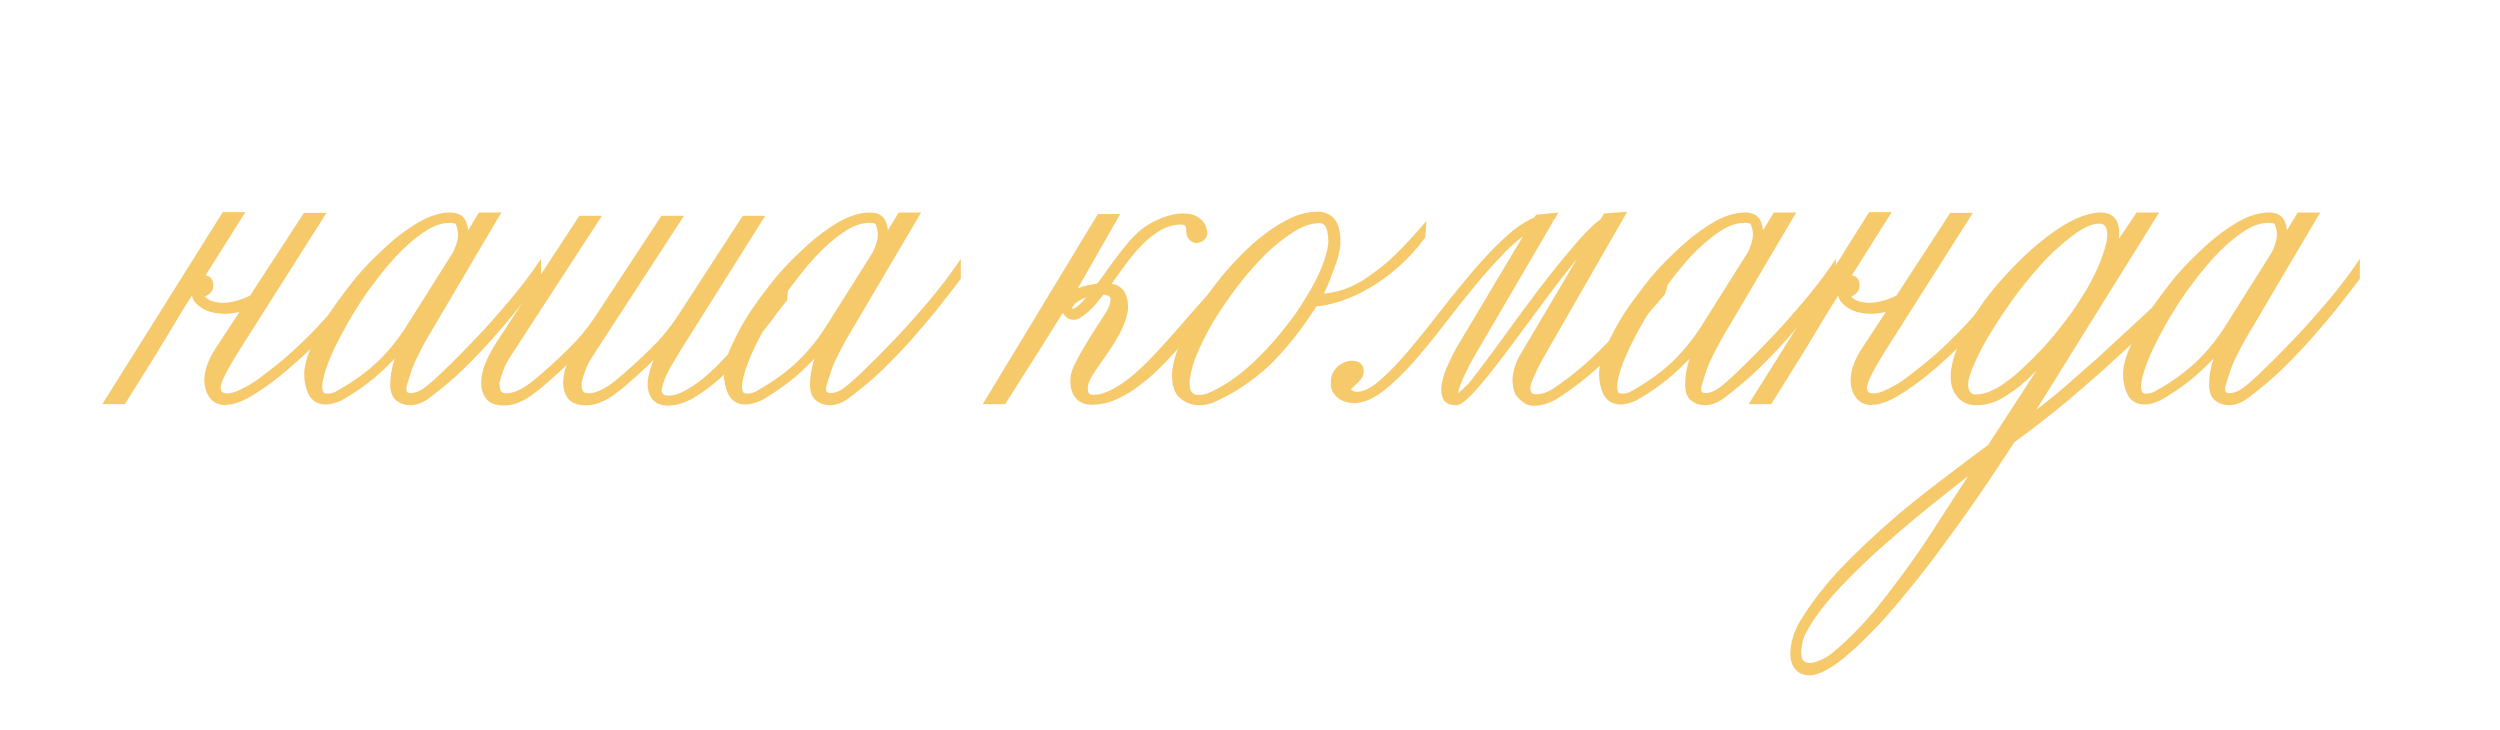 <?xml version="1.0" encoding="UTF-8"?> <svg xmlns="http://www.w3.org/2000/svg" id="_Слой_1" data-name="Слой 1" viewBox="0 0 275.4 80.37"><defs><style> .cls-1 { fill: #f6ca6b; stroke-width: 0px; } </style></defs><g><path class="cls-1" d="M21.52,31.45c-.56.69-1.45,2.08-2.68,4.16-1.23,2.08-2.99,4.93-5.28,8.56h-1.6l12.8-20.4h1.6l-4.84,7.68ZM21.68,32.93c-.13-.24-.2-.49-.2-.74s.04-.49.12-.72.2-.41.36-.54c.16-.13.35-.2.56-.2.13,0,.25.03.34.08.09.05.17.17.22.36.11.45,0,.79-.34,1-.33.21-.59.32-.78.32.32.56.78.93,1.38,1.1.6.17,1.25.21,1.94.12.69-.09,1.39-.3,2.08-.62.16-.08.31-.15.44-.2l5.88-9.04h1.6l-9.44,14.88c-.21.35-.43.71-.66,1.1-.23.39-.43.76-.62,1.12-.19.36-.34.69-.46,1-.12.31-.18.54-.18.7,0,.43.1.71.3.86.2.15.45.22.74.22.43,0,.87-.1,1.34-.3.47-.2.95-.45,1.44-.74.49-.29.97-.63,1.44-1,.47-.37.91-.72,1.34-1.04.91-.72,1.78-1.48,2.62-2.28.84-.8,1.64-1.61,2.4-2.42.76-.81,1.48-1.61,2.16-2.38.68-.77,1.31-1.48,1.9-2.12l-.4,1.2c-1.25,1.39-2.6,2.83-4.04,4.32-1.44,1.49-3,2.92-4.68,4.28-.4.32-.85.65-1.34,1-.49.35-.99.67-1.48.98-.49.31-.98.55-1.46.74s-.92.28-1.32.28c-.67,0-1.17-.23-1.5-.7s-.5-1.05-.5-1.74c.03-.99.43-2.07,1.2-3.24l3.2-4.88c-.4.13-.8.25-1.2.36-.88.19-1.72.19-2.52.02-.8-.17-1.43-.55-1.88-1.14Z"></path><path class="cls-1" d="M24.88,44.63c-.79,0-1.4-.29-1.81-.86-.38-.53-.57-1.19-.57-1.96.03-1.06.45-2.22,1.26-3.45l2.63-4.01c-.07.02-.15.04-.22.06-.95.2-1.85.21-2.7.02-.88-.19-1.59-.62-2.1-1.28l-.03-.05c-.09-.17-.16-.34-.2-.52-.52.76-1.18,1.84-1.99,3.2-1.22,2.07-3,4.95-5.29,8.57l-.11.17h-2.48l13.27-21.15h2.49l-4.39,6.97c.15.01.28.06.4.12.19.11.31.3.4.58.15.62-.03,1.12-.5,1.42-.13.08-.26.16-.37.21.24.26.52.43.87.53.55.16,1.15.2,1.79.11.65-.09,1.32-.29,1.97-.59.12-.06.24-.11.35-.16l5.93-9.11h2.49l-9.81,15.46c-.21.34-.43.71-.65,1.09-.22.38-.43.75-.61,1.1-.18.35-.33.67-.44.96-.13.34-.15.5-.15.56,0,.29.05.49.15.56.37.28,1.06.16,1.71-.12.45-.2.92-.44,1.4-.72.48-.28.95-.61,1.4-.97.47-.38.92-.72,1.35-1.05.89-.71,1.76-1.47,2.59-2.25.84-.8,1.65-1.61,2.38-2.41.76-.81,1.48-1.6,2.15-2.37.68-.78,1.32-1.48,1.91-2.13l1.19-1.3-1.03,3c-1.26,1.4-2.62,2.85-4.05,4.33-1.44,1.49-3.03,2.94-4.71,4.31-.41.33-.86.66-1.36,1.02s-1,.68-1.5.99c-.51.32-1.02.58-1.52.77-.52.2-1.01.31-1.46.31ZM12.64,43.8h.72c2.23-3.53,3.97-6.35,5.16-8.38,1.22-2.06,2.12-3.47,2.7-4.19l4.47-7.09h-.71l-12.33,19.65ZM28.19,32.99l-3.79,5.78c-.73,1.11-1.11,2.13-1.14,3.04,0,.56.12,1.03.36,1.41-.05-.17-.07-.36-.07-.58s.07-.48.21-.84c.12-.32.28-.66.48-1.04.19-.37.4-.74.63-1.14.23-.39.45-.76.66-1.11l9.08-14.31h-.71l-5.7,8.77h0ZM21.86,32.12h.1s.2-.02.58-.26c.14-.09.26-.23.18-.6-.03-.1-.06-.13-.06-.13-.05-.02-.31-.02-.46.1-.11.09-.19.21-.25.38s-.09.34-.1.52Z"></path></g><g><path class="cls-1" d="M59.2,30.57c-.77,1.01-1.61,2.09-2.52,3.24-.45.56-.92,1.12-1.4,1.68-.48.56-.97,1.13-1.48,1.72-1.01,1.12-2.08,2.23-3.2,3.32-.56.53-1.14,1.05-1.74,1.54-.6.49-1.21.98-1.82,1.46-.64.48-1.28.72-1.92.72-.45,0-.87-.15-1.24-.44-.35-.27-.52-.76-.52-1.48,0-.8.15-1.68.44-2.64.27-.88.63-1.68,1.08-2.4-.88,1.12-1.91,2.23-3.08,3.32-1.2,1.12-2.65,2.17-4.36,3.16-.61.27-1.13.4-1.56.4-.72,0-1.24-.31-1.56-.92-.29-.64-.44-1.32-.44-2.04,0-.8.25-1.76.76-2.88.27-.59.56-1.18.88-1.78.32-.6.69-1.23,1.12-1.9.43-.64.88-1.28,1.36-1.92.48-.64.99-1.29,1.52-1.96.53-.64,1.09-1.25,1.66-1.82.57-.57,1.15-1.13,1.74-1.66,1.12-1.01,2.28-1.87,3.48-2.56,1.15-.64,2.21-.96,3.2-.96.61,0,1.04.19,1.28.56.21.37.32.83.32,1.36v.52c0,.13-.03.33-.08.6l1.84-3.04h1.6l-7.84,13.28c-.21.37-.43.76-.64,1.16-.21.4-.43.83-.64,1.28-.21.45-.39.91-.54,1.36-.15.45-.29.89-.42,1.32-.08.24-.12.45-.12.64,0,.56.29.84.88.84.53,0,1.08-.2,1.64-.6.29-.21.65-.51,1.08-.88.43-.37.91-.83,1.44-1.36.53-.51,1.08-1.05,1.64-1.62.56-.57,1.15-1.18,1.76-1.82.61-.64,1.21-1.29,1.78-1.94.57-.65,1.15-1.33,1.74-2.02,1.15-1.36,2.11-2.6,2.88-3.72v.88ZM50.84,25.73c-.03-.27-.07-.5-.12-.7-.05-.2-.11-.37-.16-.5-.13-.24-.48-.36-1.04-.36-.99,0-2.01.37-3.08,1.12-1.04.69-2.11,1.63-3.2,2.8-.53.59-1.05,1.2-1.56,1.84-.51.64-1.01,1.31-1.52,2-.48.69-.94,1.39-1.38,2.1-.44.71-.85,1.41-1.22,2.1-.75,1.33-1.35,2.6-1.8,3.8-.43,1.12-.64,2.01-.64,2.68,0,.32.07.59.2.8.13.21.39.32.76.32.4,0,.77-.09,1.12-.28.96-.53,1.83-1.09,2.62-1.66.79-.57,1.49-1.15,2.1-1.74,1.23-1.2,2.29-2.52,3.2-3.96l5.04-8c.21-.37.39-.79.52-1.24.11-.35.16-.72.16-1.12Z"></path><path class="cls-1" d="M45.12,44.63c-.54,0-1.03-.17-1.47-.52-.44-.34-.66-.94-.66-1.77s.15-1.76.46-2.75c0-.03.02-.06.03-.09-.45.47-.92.94-1.42,1.4-1.21,1.13-2.7,2.21-4.43,3.21-.71.31-1.27.45-1.75.45-.85,0-1.51-.39-1.89-1.12-.32-.7-.48-1.44-.48-2.21,0-.85.27-1.87.79-3.04.27-.59.57-1.2.89-1.8.32-.61.7-1.25,1.13-1.93.43-.64.89-1.29,1.38-1.94.48-.64.99-1.3,1.53-1.97.54-.65,1.11-1.27,1.69-1.85.58-.58,1.16-1.13,1.75-1.67,1.13-1.03,2.32-1.9,3.54-2.61,1.2-.67,2.34-1.01,3.39-1.01.75,0,1.28.25,1.6.73.21.36.33.77.37,1.23l1.19-1.96h2.47l-8.17,13.85c-.21.37-.42.75-.63,1.15-.21.4-.42.82-.63,1.26-.21.44-.38.88-.52,1.32-.15.45-.29.89-.42,1.32-.07.21-.1.38-.1.53,0,.31.08.46.5.46.45,0,.93-.18,1.42-.53.28-.2.63-.49,1.05-.86.42-.37.9-.82,1.42-1.34.54-.51,1.08-1.05,1.64-1.62.56-.57,1.15-1.18,1.76-1.82.61-.64,1.2-1.28,1.77-1.93.57-.65,1.15-1.32,1.74-2.01,1.13-1.34,2.09-2.59,2.86-3.69l.68-.99v2.21l-.08.1c-.77,1.02-1.62,2.1-2.52,3.25-.46.57-.93,1.13-1.41,1.69l-1.48,1.72c-1.02,1.13-2.1,2.25-3.22,3.34-.56.54-1.15,1.06-1.76,1.56-.6.5-1.21.98-1.83,1.46-.71.53-1.43.8-2.15.8ZM44.82,37.22l.38.27c-.43.69-.78,1.46-1.04,2.31-.28.92-.42,1.77-.42,2.53,0,.59.13.99.37,1.18.03.03.07.05.1.07-.15-.2-.22-.46-.22-.78,0-.23.05-.48.14-.76.13-.42.27-.86.42-1.32.15-.47.34-.94.56-1.41.22-.46.43-.89.65-1.3.21-.4.43-.79.64-1.17l7.51-12.72h-.73l-2.83,4.68.09-.46-4.99,7.93c-.2.32-.41.63-.62.93ZM43.51,27.27c-.11.1-.22.2-.34.3-.58.53-1.16,1.08-1.73,1.65-.56.56-1.11,1.17-1.64,1.79-.53.66-1.03,1.31-1.51,1.94-.48.64-.93,1.28-1.35,1.9-.42.65-.79,1.28-1.1,1.87-.32.59-.61,1.18-.87,1.76-.48,1.06-.73,1.98-.73,2.72,0,.66.14,1.3.41,1.88.07.14.15.25.25.35-.11-.24-.17-.52-.17-.83,0-.72.22-1.64.66-2.81.46-1.21,1.07-2.5,1.82-3.85.37-.69.79-1.4,1.23-2.12.44-.71.91-1.42,1.39-2.12.51-.71,1.02-1.38,1.53-2.02.51-.64,1.04-1.27,1.58-1.86.18-.2.36-.38.55-.57ZM49.52,24.55c-.9,0-1.87.35-2.86,1.05-1.02.68-2.07,1.6-3.14,2.75-.52.57-1.04,1.19-1.54,1.82-.5.64-1.01,1.3-1.51,1.99-.47.68-.93,1.38-1.36,2.08-.44.7-.84,1.4-1.21,2.08-.74,1.32-1.34,2.58-1.78,3.75-.41,1.07-.62,1.93-.62,2.55,0,.25.05.45.14.6.07.12.28.14.44.14.34,0,.65-.08.94-.24.93-.52,1.8-1.07,2.58-1.63.77-.56,1.46-1.14,2.06-1.71,1.2-1.17,2.25-2.48,3.14-3.89l5.04-8c.19-.33.35-.72.48-1.15.1-.31.14-.64.15-1-.02-.24-.06-.44-.11-.62-.05-.18-.1-.33-.15-.46,0,.04-.11-.12-.69-.12Z"></path></g><g><path class="cls-1" d="M86.32,32.85v.08c-.11.13-.25.31-.42.52-.17.21-.39.49-.66.84-.24.35-.51.71-.8,1.08-.29.37-.61.77-.96,1.2-.67.83-1.41,1.69-2.24,2.6-.43.45-.85.89-1.26,1.32-.41.43-.85.83-1.3,1.2-.43.37-.86.71-1.3,1.02s-.89.59-1.34.86c-.88.48-1.73.72-2.56.72-.59,0-1.03-.19-1.32-.56-.29-.37-.44-.85-.44-1.44,0-.51.15-1.17.44-2,.13-.37.29-.76.48-1.16.19-.4.4-.83.64-1.28-.29.32-.64.67-1.04,1.04-.4.37-.83.79-1.28,1.24-.45.43-.9.83-1.34,1.22-.44.39-.87.77-1.3,1.14-.37.29-.73.56-1.08.8-.35.24-.68.43-1,.56-.53.27-1.09.4-1.68.4-.83,0-1.4-.21-1.72-.64-.29-.45-.44-.93-.44-1.44,0-.67.16-1.39.48-2.16.11-.27.23-.53.36-.78.13-.25.27-.51.4-.78-.24.27-.51.53-.8.8-.29.27-.6.56-.92.88-.45.43-.9.83-1.34,1.22-.44.39-.87.77-1.3,1.14-.37.29-.73.56-1.08.8-.35.24-.68.43-1,.56-.53.27-1.09.4-1.68.4-.83,0-1.4-.21-1.72-.64-.29-.45-.44-.93-.44-1.44,0-.67.16-1.39.48-2.16.16-.37.34-.75.54-1.12.2-.37.42-.75.66-1.12l8.96-13.68h1.6l-9.52,14.64c-.43.61-.75,1.2-.96,1.76-.21.56-.37,1.07-.48,1.52,0,.69.09,1.13.28,1.32.21.21.49.32.84.32.91,0,1.97-.49,3.2-1.48,1.36-1.12,2.65-2.29,3.88-3.52,1.17-1.12,2.23-2.4,3.16-3.84l-.16.24,7.2-10.96h1.6l-9.52,14.64c-.43.61-.75,1.2-.96,1.76-.21.56-.37,1.07-.48,1.52,0,.69.09,1.13.28,1.32.21.21.49.32.84.32.91,0,1.97-.49,3.2-1.48,1.36-1.12,2.65-2.29,3.88-3.52,1.17-1.12,2.23-2.4,3.16-3.84l6.96-10.72h1.6l-8.96,14.24c-.13.21-.26.43-.38.64-.12.21-.25.43-.38.64-.13.21-.26.43-.38.64-.12.21-.23.43-.34.64-.21.45-.37.85-.48,1.2-.13.45-.2.77-.2.96.08.59.47.88,1.16.88s1.45-.25,2.28-.76c.77-.43,1.61-1.05,2.52-1.88.43-.37.84-.77,1.24-1.2s.81-.87,1.24-1.32c.43-.45.83-.91,1.2-1.36s.75-.91,1.12-1.36c.35-.45.67-.88.98-1.28.31-.4.61-.79.9-1.16.29-.37.55-.69.76-.94.21-.25.39-.47.52-.66l-.08.84Z"></path><path class="cls-1" d="M73.48,44.67c-.71,0-1.25-.24-1.62-.7-.35-.44-.52-1-.52-1.67,0-.56.15-1.25.46-2.13.06-.18.13-.36.21-.54-.25.24-.52.5-.79.78-.47.44-.91.85-1.36,1.24l-1.3,1.14c-.4.31-.76.58-1.11.83-.37.26-.73.46-1.07.6-.56.28-1.18.43-1.82.43-.95,0-1.63-.27-2.02-.79-.35-.53-.51-1.08-.51-1.66,0-.62.13-1.3.39-2-.08.07-.15.15-.23.23-.47.44-.91.85-1.36,1.24l-1.3,1.14c-.4.31-.76.58-1.11.83-.37.26-.73.46-1.07.6-.56.28-1.18.43-1.82.43-.95,0-1.63-.27-2.02-.79-.35-.53-.51-1.08-.51-1.66,0-.71.17-1.49.51-2.3.17-.39.35-.77.56-1.15.2-.38.43-.76.68-1.15l9.07-13.85h2.49l-9.9,15.22c-.41.6-.72,1.16-.92,1.69-.21.54-.36,1.04-.47,1.47,0,.77.16.95.18.97.14.14.33.21.58.21.81,0,1.81-.47,2.97-1.4,1.34-1.11,2.64-2.28,3.85-3.49,1.09-1.04,2.08-2.23,2.95-3.54h0s7.31-11.13,7.31-11.13h2.49l-9.9,15.22c-.41.6-.72,1.16-.92,1.69-.21.54-.36,1.04-.47,1.47,0,.77.16.95.18.97.14.14.33.21.58.21.81,0,1.81-.47,2.97-1.4,1.34-1.11,2.64-2.28,3.85-3.49,1.15-1.1,2.2-2.37,3.11-3.78l7.07-10.89h2.48l-9.32,14.81c-.13.21-.25.42-.37.62-.12.22-.25.44-.39.65-.13.21-.25.42-.37.62-.12.21-.23.42-.33.62-.2.43-.36.82-.46,1.14-.16.54-.18.76-.18.85.04.24.16.5.78.5s1.32-.24,2.08-.7c.76-.42,1.58-1.03,2.46-1.84.42-.37.83-.76,1.22-1.18l1.24-1.32c.42-.45.82-.89,1.18-1.34l2.09-2.63c.31-.4.61-.79.9-1.16.3-.38.55-.69.77-.95.21-.24.37-.46.5-.64l.81-1.13-.21,2.4-.5.62c-.17.21-.39.49-.65.83-.23.34-.5.7-.8,1.08-.3.38-.62.78-.96,1.2-.67.83-1.43,1.71-2.25,2.62-.43.46-.85.9-1.27,1.33-.42.43-.87.85-1.33,1.23-.43.37-.87.73-1.32,1.04-.45.31-.91.61-1.36.88-.94.51-1.86.77-2.75.77ZM64.65,37.27l-.68,1.35c-.14.27-.27.53-.4.79-.13.24-.24.49-.34.74-.3.73-.45,1.41-.45,2.02,0,.44.12.84.38,1.24.16.22.45.36.86.43-.11-.06-.22-.14-.32-.24-.27-.27-.39-.77-.39-1.59.12-.55.29-1.08.5-1.65.22-.58.56-1.2,1-1.84l9.14-14.05h-.71l-6.93,10.55h0c-.52.8-1.07,1.55-1.66,2.25ZM64.2,24.47l-8.85,13.51c-.23.36-.45.73-.64,1.09-.19.36-.37.73-.53,1.09-.3.72-.45,1.4-.45,2.01,0,.44.12.84.38,1.24.16.22.45.36.86.43-.11-.06-.22-.14-.32-.24-.27-.27-.39-.77-.39-1.59.12-.55.29-1.08.5-1.65.22-.58.56-1.2,1-1.84l9.14-14.05h-.71ZM74.69,35.99l-1.07,2.03c-.24.45-.45.87-.63,1.26-.18.39-.34.77-.47,1.13-.28.78-.42,1.41-.42,1.87,0,.17.01.33.04.47.03-.21.09-.47.19-.78.11-.37.28-.78.5-1.25.11-.23.23-.45.35-.66.12-.22.25-.44.39-.66.13-.21.25-.42.37-.62.12-.22.25-.44.39-.66l8.6-13.67h-.72l-6.85,10.55c-.22.33-.44.66-.67.98Z"></path></g><g><path class="cls-1" d="M105.44,30.57c-.77,1.01-1.61,2.09-2.52,3.24-.45.56-.92,1.12-1.4,1.68-.48.56-.97,1.13-1.48,1.72-1.01,1.12-2.08,2.23-3.2,3.32-.56.53-1.14,1.05-1.74,1.54-.6.49-1.21.98-1.82,1.46-.64.48-1.28.72-1.92.72-.45,0-.87-.15-1.24-.44-.35-.27-.52-.76-.52-1.48,0-.8.15-1.68.44-2.64.27-.88.63-1.68,1.08-2.4-.88,1.12-1.91,2.23-3.08,3.32-1.2,1.12-2.65,2.17-4.36,3.16-.61.27-1.13.4-1.56.4-.72,0-1.24-.31-1.56-.92-.29-.64-.44-1.32-.44-2.04,0-.8.25-1.76.76-2.88.27-.59.56-1.18.88-1.78.32-.6.69-1.23,1.12-1.9.43-.64.88-1.28,1.36-1.92.48-.64.99-1.29,1.52-1.96.53-.64,1.09-1.25,1.66-1.82.57-.57,1.15-1.13,1.74-1.66,1.12-1.01,2.28-1.87,3.48-2.56,1.15-.64,2.21-.96,3.2-.96.61,0,1.04.19,1.28.56.21.37.32.83.32,1.36v.52c0,.13-.03.33-.08.6l1.84-3.04h1.6l-7.84,13.28c-.21.37-.43.76-.64,1.16-.21.4-.43.83-.64,1.28-.21.45-.39.91-.54,1.36-.15.45-.29.89-.42,1.32-.08.24-.12.45-.12.64,0,.56.29.84.88.84.53,0,1.08-.2,1.64-.6.29-.21.65-.51,1.08-.88.43-.37.91-.83,1.44-1.36.53-.51,1.08-1.05,1.64-1.62.56-.57,1.15-1.18,1.76-1.82.61-.64,1.21-1.29,1.78-1.94.57-.65,1.15-1.33,1.74-2.02,1.15-1.36,2.11-2.6,2.88-3.72v.88ZM97.08,25.73c-.03-.27-.07-.5-.12-.7-.05-.2-.11-.37-.16-.5-.13-.24-.48-.36-1.04-.36-.99,0-2.01.37-3.08,1.12-1.04.69-2.11,1.63-3.2,2.8-.53.59-1.05,1.2-1.56,1.84-.51.64-1.01,1.31-1.52,2-.48.69-.94,1.39-1.38,2.1-.44.71-.85,1.41-1.22,2.1-.75,1.33-1.35,2.6-1.8,3.8-.43,1.12-.64,2.01-.64,2.68,0,.32.07.59.2.8.13.21.39.32.76.32.4,0,.77-.09,1.12-.28.96-.53,1.83-1.09,2.62-1.66.79-.57,1.49-1.15,2.1-1.74,1.23-1.2,2.29-2.52,3.2-3.96l5.04-8c.21-.37.39-.79.52-1.24.11-.35.16-.72.16-1.12Z"></path><path class="cls-1" d="M91.36,44.63c-.54,0-1.03-.17-1.47-.52-.44-.34-.66-.94-.66-1.77s.15-1.76.46-2.75c0-.03.02-.06.03-.09-.45.47-.92.94-1.42,1.4-1.21,1.13-2.7,2.21-4.43,3.21-.71.31-1.27.45-1.75.45-.85,0-1.51-.39-1.89-1.12-.32-.7-.48-1.44-.48-2.21,0-.85.27-1.87.79-3.04.27-.59.57-1.2.89-1.8.32-.61.7-1.25,1.13-1.93.43-.64.89-1.29,1.38-1.94.48-.64.99-1.3,1.53-1.97.54-.65,1.11-1.27,1.69-1.85.58-.58,1.16-1.13,1.75-1.67,1.13-1.03,2.32-1.9,3.54-2.61,1.2-.67,2.34-1.01,3.39-1.01.75,0,1.28.25,1.6.73.21.36.33.77.37,1.23l1.19-1.96h2.47l-8.17,13.85c-.21.37-.42.75-.63,1.15-.21.4-.42.82-.63,1.26-.21.44-.38.88-.52,1.32-.15.45-.29.89-.42,1.32-.07.21-.1.38-.1.53,0,.31.08.46.5.46.45,0,.93-.18,1.42-.53.28-.2.63-.49,1.05-.86.42-.37.9-.82,1.42-1.34.54-.51,1.08-1.05,1.64-1.62.56-.57,1.15-1.18,1.76-1.82.61-.64,1.2-1.28,1.77-1.93.57-.65,1.15-1.32,1.74-2.01,1.13-1.34,2.09-2.59,2.86-3.69l.68-.99v2.21l-.08.1c-.77,1.02-1.62,2.1-2.52,3.25-.46.57-.93,1.13-1.41,1.69l-1.48,1.72c-1.02,1.13-2.1,2.25-3.22,3.34-.56.54-1.15,1.06-1.76,1.56-.6.5-1.21.98-1.83,1.46-.71.53-1.43.8-2.15.8ZM91.06,37.22l.38.27c-.43.69-.78,1.46-1.04,2.31-.28.92-.42,1.77-.42,2.53,0,.59.13.99.37,1.18.03.03.07.05.1.07-.15-.2-.22-.46-.22-.78,0-.23.05-.48.14-.76.13-.42.27-.86.42-1.32.15-.47.34-.94.56-1.41.22-.46.43-.89.65-1.3.21-.4.43-.79.64-1.17l7.51-12.72h-.73l-2.83,4.68.09-.46-4.99,7.93c-.2.32-.41.63-.62.93ZM89.75,27.27c-.11.1-.22.2-.34.3-.58.53-1.16,1.08-1.73,1.65-.56.56-1.11,1.17-1.64,1.79-.53.66-1.03,1.31-1.51,1.94-.48.64-.93,1.28-1.35,1.9-.42.65-.79,1.28-1.1,1.87-.32.59-.61,1.18-.87,1.76-.48,1.06-.73,1.98-.73,2.72,0,.66.14,1.3.41,1.88.07.14.15.25.25.35-.11-.24-.17-.52-.17-.83,0-.72.22-1.64.66-2.81.46-1.21,1.07-2.5,1.82-3.85.37-.69.79-1.4,1.23-2.12.44-.71.91-1.42,1.39-2.12.51-.71,1.02-1.38,1.53-2.02.51-.64,1.04-1.27,1.58-1.86.18-.2.36-.38.55-.57ZM95.76,24.55c-.9,0-1.87.35-2.86,1.05-1.02.68-2.07,1.6-3.14,2.75-.52.57-1.04,1.19-1.54,1.82-.5.64-1.01,1.3-1.51,1.99-.47.68-.93,1.38-1.36,2.08-.44.7-.84,1.4-1.21,2.08-.74,1.32-1.34,2.58-1.78,3.75-.41,1.07-.62,1.93-.62,2.55,0,.25.05.45.14.6.07.12.28.14.44.14.34,0,.65-.08.94-.24.93-.52,1.8-1.07,2.58-1.63.77-.56,1.46-1.14,2.06-1.71,1.2-1.17,2.25-2.48,3.14-3.89l5.04-8c.19-.33.35-.72.48-1.15.1-.31.14-.64.15-1-.02-.24-.06-.44-.11-.62-.05-.18-.1-.33-.15-.46,0,.04-.11-.12-.69-.12Z"></path></g><g><path class="cls-1" d="M118.36,31.69l-1.92,3.12c-.64,1.04-1.29,2.08-1.96,3.12l-3.96,6.24h-1.6l12.24-20.2h1.6l-4.4,7.72ZM118.92,34.61c-.29.24-.58.32-.86.24s-.48-.25-.6-.5c-.12-.25-.13-.56-.04-.92.09-.36.35-.69.78-.98.35-.21.76-.39,1.24-.52.48-.13.95-.23,1.4-.28h.2c.08-.13.17-.25.28-.36.56-.77,1.13-1.55,1.7-2.34.57-.79,1.15-1.51,1.74-2.18.59-.67,1.15-1.17,1.68-1.52.8-.51,1.56-.87,2.28-1.08.72-.21,1.36-.3,1.92-.26.56.04,1.02.21,1.38.52s.57.74.62,1.3c-.03.19-.13.35-.3.48s-.35.2-.54.2-.36-.09-.52-.26c-.16-.17-.24-.46-.24-.86,0-.61-.31-.92-.92-.92-.85,0-1.65.21-2.4.64-.75.43-1.45.97-2.1,1.62-.65.65-1.27,1.38-1.86,2.18-.59.8-1.16,1.59-1.72,2.36-.11.16-.21.31-.32.44h.36c.4.03.68.08.84.16.37.21.63.51.76.88.13.37.2.77.2,1.2,0,.51-.21,1.23-.62,2.16-.41.93-1.22,2.23-2.42,3.88-.35.48-.67.97-.96,1.48s-.44.99-.44,1.44c0,.69.33,1.04,1,1.04s1.43-.21,2.22-.62c.79-.41,1.57-.95,2.36-1.62.79-.67,1.58-1.43,2.38-2.28.8-.85,1.58-1.71,2.34-2.58.76-.87,1.49-1.7,2.18-2.5.69-.8,1.33-1.49,1.92-2.08v.64c-.48.59-1.03,1.27-1.64,2.06-.61.79-1.28,1.6-2,2.44-.72.84-1.48,1.67-2.28,2.5-.8.83-1.62,1.57-2.46,2.22-.84.65-1.69,1.18-2.56,1.58-.87.4-1.73.6-2.58.6-.69,0-1.21-.21-1.54-.62-.33-.41-.5-.93-.5-1.54,0-.21.02-.45.06-.7.04-.25.18-.63.42-1.12.24-.49.61-1.17,1.12-2.02.51-.85,1.23-1.99,2.16-3.4.43-.67.65-1.24.68-1.72.03-.48-.21-.79-.72-.92-.19-.05-.4-.08-.64-.08-.29.4-.6.79-.92,1.16-.51.61-1.01,1.07-1.52,1.36ZM120.36,32.17c-.61.11-1.19.33-1.74.66-.55.33-.86.73-.94,1.18.21.37.5.47.86.28s.77-.55,1.22-1.08c.29-.32.6-.69.92-1.12-.11.03-.21.05-.32.08Z"></path><path class="cls-1" d="M120.32,44.59c-.81,0-1.43-.26-1.83-.76-.39-.48-.58-1.08-.58-1.78,0-.23.02-.48.06-.76.05-.29.19-.69.45-1.23.24-.5.62-1.19,1.13-2.05.51-.86,1.22-1.97,2.17-3.42.39-.6.6-1.12.62-1.53.01-.25-.06-.44-.44-.54-.11-.03-.23-.05-.36-.06-.26.35-.54.69-.82,1.02-.52.63-1.06,1.11-1.59,1.42-.48.38-.9.37-1.18.29-.38-.11-.67-.35-.84-.7,0-.02-.02-.04-.02-.05l-.34.55c-.64,1.04-1.3,2.08-1.96,3.13l-4.07,6.41h-2.47l12.69-20.95h2.46l-4.66,8.17c.19-.07.38-.14.59-.2.5-.14.99-.24,1.46-.29h.04c.07-.09.14-.17.22-.25l1.66-2.3c.58-.79,1.17-1.53,1.76-2.21.61-.69,1.2-1.22,1.76-1.59.83-.52,1.63-.9,2.38-1.12.76-.23,1.45-.32,2.05-.27.64.04,1.17.25,1.6.61.43.37.69.89.75,1.55-.04.38-.19.62-.44.81-.24.18-.5.28-.77.28-.2,0-.51-.07-.8-.38-.23-.25-.34-.61-.34-1.11,0-.41-.14-.54-.54-.54-.78,0-1.53.2-2.21.59-.71.41-1.4.93-2.02,1.56s-1.25,1.36-1.82,2.14c-.56.76-1.1,1.5-1.63,2.24.29.04.5.09.66.17.47.27.78.63.95,1.09.15.42.22.86.22,1.33,0,.56-.21,1.32-.65,2.31-.42.96-1.25,2.28-2.46,3.95-.34.47-.65.95-.94,1.45-.26.45-.39.87-.39,1.25,0,.49.16.67.62.67.63,0,1.32-.19,2.05-.58.76-.4,1.53-.93,2.29-1.57.77-.66,1.56-1.41,2.35-2.25.8-.85,1.57-1.71,2.33-2.57.76-.87,1.48-1.7,2.18-2.5.69-.79,1.34-1.5,1.94-2.1l.64-.64v1.68l-.08.1c-.48.58-1.02,1.27-1.63,2.05-.62.79-1.3,1.62-2.01,2.45-.73.85-1.5,1.7-2.3,2.52-.81.84-1.65,1.6-2.5,2.25-.86.67-1.74,1.21-2.63,1.62-.91.42-1.83.63-2.74.63ZM109.58,43.8h.73l3.85-6.07c.67-1.04,1.32-2.08,1.96-3.12l1.92-3.12,4.08-7.15h-.74l-11.79,19.45ZM122.65,32.07c.31.24.47.59.44,1.04-.03.55-.27,1.17-.74,1.9-.93,1.42-1.66,2.55-2.15,3.39-.5.84-.87,1.51-1.1,1.99-.28.57-.36.87-.39,1.01-.04.23-.06.45-.06.64,0,.53.14.96.42,1.3.03.04.07.08.11.12-.08-.19-.11-.41-.11-.66,0-.52.17-1.07.49-1.63.3-.52.63-1.02.98-1.51,1.18-1.62,1.98-2.91,2.38-3.81.39-.88.59-1.56.59-2.01,0-.38-.06-.74-.18-1.08-.1-.29-.3-.51-.59-.68-.01,0-.04-.01-.08-.03ZM118.08,33.94c.09.1.16.08.28.02.31-.16.69-.5,1.11-.99.07-.07.14-.15.21-.23-.3.11-.59.25-.86.42-.39.24-.63.5-.73.79ZM131.11,24.37c.2.22.31.53.31.92s.09.55.14.6c.13.14.22.14.25.14.1,0,.2-.04.31-.12.12-.1.15-.18.16-.24-.05-.38-.21-.72-.49-.96-.19-.16-.41-.28-.67-.35Z"></path></g><g><path class="cls-1" d="M156.64,25.97c-.85,1.17-1.81,2.23-2.88,3.16-1.07.93-2.12,1.69-3.16,2.28-1.07.61-2.09,1.08-3.08,1.4-.51.16-.98.29-1.42.38-.44.09-.87.15-1.3.18-.43.67-.85,1.29-1.26,1.88-.41.59-.83,1.15-1.26,1.68-.43.53-.85,1.04-1.28,1.52-.43.48-.87.95-1.32,1.4-.85.8-1.8,1.56-2.84,2.28-1.01.69-2.09,1.29-3.24,1.8-.45.21-.96.32-1.52.32-.69,0-1.31-.23-1.84-.68-.51-.43-.76-1.16-.76-2.2,0-.85.24-1.88.72-3.08.45-1.17,1.09-2.43,1.92-3.76.77-1.28,1.71-2.59,2.8-3.92,1.01-1.23,2.12-2.39,3.32-3.48.59-.51,1.17-.97,1.74-1.38.57-.41,1.17-.78,1.78-1.1,1.15-.64,2.27-.96,3.36-.96.67,0,1.2.23,1.6.68.37.45.56,1.21.56,2.28v.16c0,.16-.02.34-.06.54-.04.2-.09.43-.14.7-.05.24-.13.49-.22.74-.09.25-.19.53-.3.82-.11.27-.21.53-.3.8-.09.27-.21.55-.34.84-.13.29-.26.57-.38.82-.12.25-.25.49-.38.7.43-.03.85-.07,1.26-.14.41-.07.82-.15,1.22-.26.4-.11.81-.25,1.24-.44.43-.19.87-.41,1.32-.68.83-.51,1.8-1.23,2.92-2.16,1.04-.93,2.23-2.16,3.56-3.68l-.04.56ZM146.72,26.81c0-.96-.12-1.64-.36-2.04-.24-.37-.6-.56-1.08-.56-.91,0-1.89.33-2.96,1-.53.35-1.07.73-1.62,1.16-.55.43-1.09.91-1.62,1.44-1.09,1.09-2.13,2.29-3.12,3.6-.99,1.31-1.89,2.64-2.72,4-.37.67-.72,1.32-1.04,1.96-.32.64-.6,1.27-.84,1.88-.45,1.23-.68,2.23-.68,3,0,1.09.47,1.64,1.4,1.64.45,0,.88-.09,1.28-.28.88-.37,1.81-.91,2.8-1.6.96-.69,1.93-1.53,2.92-2.52.96-.96,1.88-2,2.76-3.12.45-.56.87-1.12,1.26-1.68.39-.56.75-1.13,1.1-1.72.35-.56.67-1.11.96-1.66.29-.55.55-1.09.76-1.62.45-1.12.72-2.08.8-2.88Z"></path><path class="cls-1" d="M132.08,44.63c-.78,0-1.48-.26-2.08-.77-.59-.5-.89-1.33-.89-2.48,0-.9.25-1.98.75-3.22.46-1.19,1.11-2.47,1.95-3.82.78-1.29,1.73-2.62,2.83-3.96,1.02-1.24,2.15-2.42,3.36-3.52.6-.52,1.19-.99,1.77-1.41.59-.42,1.2-.8,1.83-1.13,1.19-.66,2.38-1,3.53-1,.77,0,1.41.27,1.88.81.44.54.65,1.36.65,2.53v.16c0,.18-.02.39-.07.61l-.14.7c-.06.26-.14.53-.24.8l-.3.82c-.11.27-.21.54-.3.8-.1.28-.21.57-.35.87-.13.29-.26.57-.38.83-.02.03-.03.07-.05.1.18-.02.36-.04.53-.07.4-.06.79-.15,1.18-.25.38-.1.77-.24,1.19-.42.41-.18.84-.4,1.28-.66.8-.49,1.77-1.21,2.87-2.12,1.01-.91,2.2-2.13,3.52-3.64l.74-.84-.13,1.78-.06.09c-.87,1.19-1.85,2.27-2.94,3.22-1.08.95-2.17,1.73-3.22,2.32-1.08.62-2.14,1.1-3.15,1.43-.52.17-1.01.3-1.46.39-.39.08-.78.14-1.16.17-.4.61-.78,1.19-1.17,1.74-.42.59-.84,1.16-1.27,1.7-.43.54-.86,1.05-1.29,1.53-.43.49-.88.96-1.33,1.42-.88.82-1.85,1.6-2.89,2.32-1.03.71-2.14,1.32-3.3,1.83-.49.23-1.06.35-1.67.35ZM145.28,24.59c-.83,0-1.76.32-2.76.94-.52.34-1.05.72-1.59,1.14-.53.42-1.07.89-1.59,1.41-1.08,1.08-2.11,2.27-3.09,3.56-.98,1.29-1.88,2.63-2.7,3.97-.36.65-.71,1.3-1.02,1.93-.31.62-.59,1.24-.83,1.85-.43,1.17-.65,2.14-.65,2.86,0,1.11.52,1.26,1.02,1.26.4,0,.77-.08,1.12-.25.86-.37,1.78-.89,2.74-1.57.94-.68,1.9-1.51,2.87-2.48.94-.94,1.86-1.98,2.73-3.09.45-.56.87-1.12,1.25-1.66.38-.55.74-1.12,1.09-1.7.35-.56.66-1.11.95-1.65.28-.53.53-1.06.74-1.58.44-1.08.69-2,.77-2.76,0-1.09-.17-1.6-.31-1.83-.16-.25-.41-.38-.76-.38ZM142.25,24.82c-.1.05-.2.11-.31.16-.6.31-1.18.67-1.74,1.08-.56.4-1.14.86-1.71,1.36-1.17,1.07-2.28,2.23-3.28,3.43-1.08,1.31-2.01,2.62-2.77,3.88-.81,1.31-1.45,2.55-1.89,3.7-.46,1.15-.69,2.14-.69,2.95,0,.92.21,1.56.62,1.91-.11-.27-.17-.61-.17-1.03,0-.82.24-1.87.7-3.13.25-.63.53-1.28.86-1.92.32-.65.67-1.3,1.05-1.98.83-1.37,1.76-2.73,2.75-4.04.99-1.31,2.05-2.54,3.15-3.64.54-.54,1.1-1.03,1.65-1.47.55-.43,1.1-.83,1.65-1.18.04-.03.09-.05.13-.08Z"></path></g><g><path class="cls-1" d="M183.44,30.93l-.36,1.24c-.37.45-.77.91-1.18,1.38s-.85.97-1.3,1.5c-.43.53-.87,1.05-1.34,1.54-.47.49-.93.99-1.38,1.5-.48.51-.98,1.01-1.5,1.52-.52.51-1.07,1-1.66,1.48-1.17.99-2.4,1.88-3.68,2.68-.69.35-1.31.53-1.84.56-.48.03-.85-.07-1.12-.28-.32-.21-.6-.49-.84-.84-.13-.32-.21-.69-.24-1.12-.03-.48.05-1.01.24-1.6.08-.27.19-.53.32-.8.13-.27.29-.55.48-.84l7.84-13.24c-.83.77-1.73,1.77-2.72,3-.99,1.23-2,2.53-3.04,3.92-1.04,1.39-2.07,2.78-3.1,4.18-1.03,1.4-1.98,2.66-2.86,3.78-.88,1.12-1.65,2.03-2.32,2.72-.67.69-1.16,1.04-1.48,1.04-.59,0-.95-.2-1.1-.6-.15-.4-.16-.89-.04-1.48s.33-1.2.62-1.84c.29-.64.57-1.21.84-1.72l8.2-13.76c-1.09.59-2.21,1.47-3.36,2.64-1.15,1.17-2.3,2.47-3.46,3.88s-2.31,2.86-3.44,4.34c-1.13,1.48-2.25,2.83-3.34,4.06-1.09,1.23-2.15,2.23-3.18,3.02-1.03.79-1.99,1.19-2.9,1.22-.64,0-1.17-.17-1.6-.5-.43-.33-.64-.77-.64-1.3,0-.69.21-1.22.64-1.58.43-.36.87-.54,1.32-.54.61,0,.92.25.92.76,0,.24-.07.46-.22.66-.15.2-.31.38-.5.54-.19.16-.35.31-.5.46-.15.15-.22.3-.22.46,0,.08.11.19.32.34.21.15.47.22.76.22.77,0,1.65-.41,2.62-1.24.97-.83,2.01-1.88,3.1-3.16,1.09-1.28,2.24-2.69,3.44-4.24,1.2-1.55,2.4-3.03,3.6-4.46,1.2-1.43,2.39-2.7,3.58-3.82,1.19-1.12,2.33-1.91,3.42-2.36l.16-.24,1.56-.16-.16.28h.16c-.05,0-.09,0-.1.02-.01.01-.05.02-.1.02l-8.72,14.92c-.37.64-.73,1.33-1.08,2.06-.35.73-.58,1.34-.7,1.82-.12.48-.08.75.12.8.2.05.66-.28,1.38-1,.16-.13.56-.62,1.2-1.46.64-.84,1.41-1.87,2.3-3.1.89-1.23,1.87-2.57,2.94-4.02,1.07-1.45,2.12-2.83,3.16-4.14,1.04-1.31,2.02-2.47,2.94-3.5s1.67-1.74,2.26-2.14l.32-.52,1.64-.12-8.68,15.12c-.45.77-.85,1.55-1.2,2.32-.35.72-.51,1.27-.48,1.64.03.4.15.67.36.8.21.13.45.19.72.16.29,0,.61-.05.96-.16.29-.11.55-.21.76-.32,1.28-.83,2.53-1.77,3.76-2.84.61-.53,1.2-1.08,1.76-1.64.56-.56,1.09-1.11,1.6-1.64.53-.59,1.03-1.15,1.5-1.7.47-.55.94-1.09,1.42-1.62.43-.56.85-1.08,1.28-1.56.43-.48.81-.95,1.16-1.4Z"></path><path class="cls-1" d="M169.05,44.71c-.5,0-.9-.12-1.21-.37-.33-.22-.65-.54-.91-.92-.19-.43-.28-.84-.31-1.31-.03-.53.06-1.11.26-1.74.09-.28.2-.57.34-.85.14-.28.3-.57.5-.87l6.01-10.15c-.09.11-.19.23-.28.35-.98,1.21-2,2.53-3.03,3.91-1.04,1.39-2.07,2.78-3.1,4.18-1.04,1.41-2,2.69-2.87,3.79-.88,1.12-1.67,2.05-2.34,2.75-.77.8-1.31,1.16-1.75,1.16-.95,0-1.31-.46-1.45-.85-.17-.46-.19-1.03-.05-1.68.13-.61.34-1.26.65-1.92.3-.65.58-1.23.85-1.74l7.4-12.41c-.64.48-1.3,1.06-1.96,1.73-1.13,1.16-2.29,2.45-3.44,3.86-1.15,1.4-2.31,2.86-3.43,4.33-1.14,1.48-2.27,2.86-3.36,4.08-1.11,1.24-2.19,2.27-3.23,3.07-1.09.83-2.14,1.27-3.12,1.3h0c-.73,0-1.35-.2-1.84-.58-.52-.41-.78-.94-.78-1.59,0-.81.26-1.43.77-1.87.49-.42,1.02-.63,1.56-.63,1.17,0,1.3.79,1.3,1.13,0,.32-.1.62-.29.88-.16.22-.35.42-.56.6-.18.15-.34.3-.48.44-.04.04-.07.08-.09.12.03.03.07.06.14.1.15.1.33.15.55.15.68,0,1.48-.39,2.38-1.15.95-.81,1.98-1.86,3.06-3.12,1.09-1.27,2.24-2.69,3.43-4.23,1.21-1.56,2.42-3.06,3.61-4.47,1.21-1.43,2.42-2.73,3.61-3.85,1.17-1.11,2.33-1.91,3.43-2.39l.2-.29,2.46-.25-.52.91-.16-.09h0v.06l.12.07-.08.13s.04-.02.07-.04c-.02.02-.05.03-.07.04l-8.64,14.78c-.37.63-.72,1.31-1.06,2.03-.33.71-.56,1.3-.67,1.75-.03.11-.04.2-.05.26.14-.1.42-.32.92-.82.09-.07.32-.31,1.17-1.42.64-.84,1.4-1.87,2.3-3.09.89-1.23,1.87-2.57,2.94-4.02,1.06-1.45,2.13-2.84,3.17-4.15,1.04-1.3,2.03-2.49,2.95-3.52.92-1.02,1.66-1.73,2.26-2.15l.38-.62,2.54-.19-9.03,15.73c-.45.76-.84,1.53-1.18,2.29-.4.83-.46,1.25-.45,1.46.01.16.05.42.18.51.14.09.3.12.48.11.29,0,.58-.05.89-.15.26-.09.5-.2.7-.3,1.22-.79,2.47-1.73,3.68-2.79.6-.52,1.19-1.07,1.74-1.62s1.09-1.1,1.59-1.63c.52-.58,1.02-1.14,1.49-1.68.47-.55.94-1.09,1.43-1.63.41-.54.85-1.08,1.28-1.56.42-.48.81-.94,1.14-1.38l1.22-1.59-.99,3.3c-.38.46-.77.92-1.19,1.39-.41.46-.84.96-1.29,1.49-.42.53-.88,1.06-1.35,1.55-.46.49-.92.99-1.37,1.49-.49.52-1,1.03-1.52,1.54-.52.51-1.09,1.01-1.68,1.5-1.18.99-2.43,1.91-3.72,2.71-.77.38-1.44.59-2.02.62-.06,0-.11,0-.17,0ZM169.53,24.49l-8.53,14.32c-.25.48-.53,1.05-.82,1.68-.28.61-.48,1.2-.59,1.76-.1.51-.1.94.02,1.27.02.06.07.2.28.28-.08-.19-.1-.48,0-.92.13-.51.36-1.13.72-1.89.35-.74.72-1.44,1.1-2.09l8.53-14.6-.64.06-.08.12ZM148.92,40.47c-.37,0-.72.15-1.08.45-.34.29-.51.71-.51,1.29,0,.42.16.74.5,1,.16.12.33.22.51.28-.17-.14-.32-.31-.32-.53,0-.26.11-.51.33-.73.15-.15.33-.31.52-.48.16-.14.31-.3.44-.48.1-.14.15-.28.15-.44,0-.17,0-.38-.55-.38ZM177.12,24.25l-8.76,14.79c-.19.29-.34.56-.47.82-.12.24-.22.49-.3.74-.17.55-.25,1.04-.22,1.47.02.38.09.72.21,1,.09.12.19.24.31.35-.06-.16-.09-.34-.11-.54-.03-.44.14-1.04.52-1.83.35-.77.76-1.57,1.21-2.35l8.33-14.5-.72.05Z"></path></g><g><path class="cls-1" d="M201.84,30.57c-.77,1.01-1.61,2.09-2.52,3.24-.45.56-.92,1.12-1.4,1.68-.48.56-.97,1.13-1.48,1.72-1.01,1.12-2.08,2.23-3.2,3.32-.56.53-1.14,1.05-1.74,1.54-.6.49-1.21.98-1.82,1.46-.64.48-1.28.72-1.92.72-.45,0-.87-.15-1.24-.44-.35-.27-.52-.76-.52-1.48,0-.8.15-1.68.44-2.64.27-.88.63-1.68,1.08-2.4-.88,1.12-1.91,2.23-3.08,3.32-1.2,1.12-2.65,2.17-4.36,3.16-.61.27-1.13.4-1.56.4-.72,0-1.24-.31-1.56-.92-.29-.64-.44-1.32-.44-2.04,0-.8.25-1.76.76-2.88.27-.59.56-1.18.88-1.78.32-.6.69-1.23,1.12-1.9.43-.64.88-1.28,1.36-1.92.48-.64.99-1.29,1.52-1.96.53-.64,1.09-1.25,1.66-1.82.57-.57,1.15-1.13,1.74-1.66,1.12-1.01,2.28-1.87,3.48-2.56,1.15-.64,2.21-.96,3.2-.96.61,0,1.04.19,1.28.56.21.37.32.83.32,1.36v.52c0,.13-.03.33-.08.6l1.84-3.04h1.6l-7.84,13.28c-.21.37-.43.76-.64,1.16-.21.4-.43.83-.64,1.28-.21.45-.39.91-.54,1.36-.15.45-.29.89-.42,1.32-.08.24-.12.45-.12.64,0,.56.29.84.88.84.53,0,1.08-.2,1.64-.6.29-.21.65-.51,1.08-.88.43-.37.91-.83,1.44-1.36.53-.51,1.08-1.05,1.64-1.62.56-.57,1.15-1.18,1.76-1.82.61-.64,1.21-1.29,1.78-1.94.57-.65,1.15-1.33,1.74-2.02,1.15-1.36,2.11-2.6,2.88-3.72v.88ZM193.48,25.73c-.03-.27-.07-.5-.12-.7-.05-.2-.11-.37-.16-.5-.13-.24-.48-.36-1.04-.36-.99,0-2.01.37-3.08,1.12-1.04.69-2.11,1.63-3.2,2.8-.53.59-1.05,1.2-1.56,1.84-.51.64-1.01,1.31-1.52,2-.48.69-.94,1.39-1.38,2.1-.44.71-.85,1.41-1.22,2.1-.75,1.33-1.35,2.6-1.8,3.8-.43,1.12-.64,2.01-.64,2.68,0,.32.07.59.2.8.13.21.39.32.76.32.4,0,.77-.09,1.12-.28.96-.53,1.83-1.09,2.62-1.66.79-.57,1.49-1.15,2.1-1.74,1.23-1.2,2.29-2.52,3.2-3.96l5.04-8c.21-.37.39-.79.52-1.24.11-.35.16-.72.16-1.12Z"></path><path class="cls-1" d="M187.76,44.63c-.54,0-1.03-.17-1.47-.52-.44-.34-.66-.94-.66-1.77s.15-1.76.46-2.75c0-.03.02-.06.03-.09-.45.47-.92.94-1.42,1.4-1.21,1.13-2.7,2.21-4.43,3.21-.71.31-1.27.45-1.75.45-.85,0-1.51-.39-1.89-1.12-.32-.7-.48-1.44-.48-2.21,0-.85.27-1.87.79-3.04.27-.59.57-1.2.89-1.8.32-.61.7-1.25,1.13-1.93.43-.64.89-1.29,1.38-1.94.48-.64.99-1.3,1.53-1.97.54-.65,1.11-1.27,1.69-1.85.58-.58,1.16-1.13,1.75-1.67,1.13-1.03,2.32-1.9,3.54-2.61,1.2-.67,2.34-1.01,3.39-1.01.75,0,1.28.25,1.6.73.21.36.33.77.37,1.23l1.19-1.96h2.47l-8.17,13.85c-.21.37-.42.75-.63,1.15-.21.4-.42.82-.63,1.26-.21.44-.38.88-.52,1.32-.15.45-.29.89-.42,1.32-.07.21-.1.38-.1.53,0,.31.08.46.5.46.45,0,.93-.18,1.42-.53.28-.2.63-.49,1.05-.86.42-.37.9-.82,1.42-1.34.54-.51,1.08-1.05,1.64-1.62.56-.57,1.15-1.18,1.76-1.82.61-.64,1.2-1.28,1.77-1.93.57-.65,1.15-1.32,1.74-2.01,1.13-1.34,2.09-2.59,2.86-3.69l.68-.99v2.21l-.08.1c-.77,1.02-1.62,2.1-2.52,3.25-.46.57-.93,1.13-1.41,1.69l-1.48,1.72c-1.02,1.13-2.1,2.25-3.22,3.34-.56.54-1.15,1.06-1.76,1.56-.6.5-1.21.98-1.83,1.46-.71.53-1.43.8-2.15.8ZM187.45,37.22l.38.27c-.43.69-.78,1.46-1.04,2.31-.28.92-.42,1.77-.42,2.53,0,.59.13.99.37,1.18.03.03.07.05.1.07-.15-.2-.22-.46-.22-.78,0-.23.05-.48.14-.76.13-.42.27-.86.42-1.32.15-.47.34-.94.56-1.41.22-.46.43-.89.65-1.3.21-.4.43-.79.64-1.17l7.51-12.72h-.73l-2.83,4.68.09-.46-4.99,7.93c-.2.32-.41.63-.62.93ZM186.15,27.27c-.11.1-.22.2-.34.3-.58.53-1.16,1.08-1.73,1.65-.56.56-1.11,1.17-1.64,1.79-.53.66-1.03,1.31-1.51,1.94-.48.64-.93,1.28-1.35,1.9-.42.65-.79,1.28-1.1,1.87-.32.59-.61,1.18-.87,1.76-.48,1.06-.73,1.98-.73,2.72,0,.66.14,1.3.41,1.88.07.14.15.25.25.35-.11-.24-.17-.52-.17-.83,0-.72.22-1.64.66-2.81.46-1.21,1.07-2.5,1.82-3.85.37-.69.79-1.4,1.23-2.12.44-.71.91-1.42,1.39-2.12.51-.71,1.02-1.38,1.53-2.02.51-.64,1.04-1.27,1.58-1.86.18-.2.36-.38.55-.57ZM192.16,24.55c-.9,0-1.87.35-2.86,1.05-1.02.68-2.07,1.6-3.14,2.75-.52.57-1.04,1.19-1.54,1.82-.5.64-1.01,1.3-1.51,1.99-.47.68-.93,1.38-1.36,2.08-.44.7-.84,1.4-1.21,2.08-.74,1.32-1.34,2.58-1.78,3.75-.41,1.07-.62,1.93-.62,2.55,0,.25.05.45.14.6.07.12.28.14.44.14.34,0,.65-.08.94-.24.93-.52,1.8-1.07,2.58-1.63.77-.56,1.46-1.14,2.06-1.71,1.2-1.17,2.25-2.48,3.14-3.89l5.04-8c.19-.33.35-.72.48-1.15.1-.31.14-.64.15-1-.02-.24-.06-.44-.11-.62-.05-.18-.1-.33-.15-.46,0,.04-.11-.12-.69-.12Z"></path></g><g><path class="cls-1" d="M202.88,31.45c-.56.69-1.45,2.08-2.68,4.16-1.23,2.08-2.99,4.93-5.28,8.56h-1.6l12.8-20.4h1.6l-4.84,7.68ZM203.04,32.93c-.13-.24-.2-.49-.2-.74s.04-.49.12-.72.2-.41.36-.54c.16-.13.35-.2.56-.2.13,0,.25.03.34.08.09.05.17.17.22.36.11.45,0,.79-.34,1-.33.21-.59.32-.78.32.32.56.78.93,1.38,1.1.6.17,1.25.21,1.94.12.69-.09,1.39-.3,2.08-.62.16-.08.31-.15.44-.2l5.88-9.04h1.6l-9.44,14.88c-.21.35-.43.71-.66,1.1-.23.39-.43.76-.62,1.12-.19.36-.34.69-.46,1-.12.31-.18.54-.18.7,0,.43.1.71.3.86.2.15.45.22.74.22.43,0,.87-.1,1.34-.3.47-.2.95-.45,1.44-.74.49-.29.97-.63,1.44-1,.47-.37.91-.72,1.34-1.04.91-.72,1.78-1.48,2.62-2.28.84-.8,1.64-1.61,2.4-2.42.76-.81,1.48-1.61,2.16-2.38.68-.77,1.31-1.48,1.9-2.12l-.4,1.2c-1.25,1.39-2.6,2.83-4.04,4.32-1.44,1.49-3,2.92-4.68,4.28-.4.32-.85.65-1.34,1-.49.35-.99.67-1.48.98-.49.31-.98.55-1.46.74s-.92.28-1.32.28c-.67,0-1.17-.23-1.5-.7s-.5-1.05-.5-1.74c.03-.99.43-2.07,1.2-3.24l3.2-4.88c-.4.13-.8.25-1.2.36-.88.19-1.72.19-2.52.02-.8-.17-1.43-.55-1.88-1.14Z"></path><path class="cls-1" d="M206.24,44.63c-.79,0-1.4-.29-1.81-.86-.38-.53-.57-1.19-.57-1.96.03-1.06.45-2.22,1.26-3.45l2.63-4.01c-.07.02-.15.04-.22.06-.95.2-1.85.21-2.7.02-.88-.19-1.59-.62-2.1-1.28l-.03-.05c-.09-.17-.16-.34-.2-.52-.52.76-1.18,1.84-1.99,3.2-1.22,2.07-3,4.95-5.29,8.57l-.11.17h-2.48l13.27-21.15h2.49l-4.39,6.97c.15.01.28.06.4.12.19.11.31.3.4.58.15.62-.03,1.12-.5,1.42-.13.08-.26.16-.37.21.24.26.52.43.87.53.55.16,1.15.2,1.79.11.65-.09,1.32-.29,1.97-.59.12-.06.24-.11.35-.16l5.93-9.11h2.49l-9.81,15.46c-.21.34-.43.71-.65,1.09-.22.38-.43.75-.61,1.1-.18.35-.33.67-.44.96-.13.34-.15.5-.15.56,0,.29.05.49.15.56.37.28,1.06.16,1.71-.12.45-.2.92-.44,1.4-.72.48-.28.95-.61,1.4-.97.47-.38.92-.72,1.35-1.05.89-.71,1.76-1.47,2.59-2.25.84-.8,1.65-1.61,2.38-2.41.76-.81,1.48-1.6,2.15-2.37.68-.78,1.32-1.48,1.91-2.13l1.19-1.3-1.03,3c-1.26,1.4-2.62,2.85-4.05,4.33-1.44,1.49-3.03,2.94-4.71,4.31-.41.33-.86.66-1.36,1.02s-1,.68-1.5.99c-.51.32-1.02.58-1.52.77-.52.2-1.01.31-1.46.31ZM194,43.8h.72c2.23-3.53,3.97-6.35,5.16-8.38,1.22-2.06,2.12-3.47,2.7-4.19l4.47-7.09h-.71l-12.33,19.65ZM209.54,32.99l-3.79,5.78c-.73,1.11-1.11,2.13-1.14,3.04,0,.56.12,1.03.36,1.41-.05-.17-.07-.36-.07-.58s.07-.48.21-.84c.12-.32.28-.66.48-1.04.19-.37.4-.74.63-1.14.23-.39.45-.76.66-1.11l9.08-14.31h-.71l-5.7,8.77h0ZM203.21,32.12h.1s.2-.02.58-.26c.14-.09.26-.23.18-.6-.03-.1-.06-.13-.06-.13-.05-.02-.31-.02-.46.1-.11.09-.19.21-.25.38s-.09.34-.1.52Z"></path></g><g><path class="cls-1" d="M240.08,32.25c-.61.64-1.27,1.3-1.98,1.98-.71.68-1.45,1.39-2.22,2.14-.77.75-1.55,1.48-2.34,2.2-.79.72-1.59,1.45-2.42,2.2-.83.72-1.64,1.43-2.44,2.12-.8.69-1.61,1.37-2.44,2.04-1.65,1.33-3.17,2.49-4.56,3.48-.64.99-1.31,2-2,3.04-.69,1.04-1.43,2.12-2.2,3.24-.77,1.12-1.55,2.22-2.34,3.3-.79,1.08-1.59,2.18-2.42,3.3-.83,1.09-1.65,2.15-2.48,3.16-.83,1.01-1.67,2.01-2.52,3-.85.96-1.69,1.85-2.52,2.66-.83.81-1.65,1.55-2.48,2.22-1.41,1.12-2.56,1.68-3.44,1.68-.53,0-.95-.19-1.24-.56-.29-.37-.44-.87-.44-1.48,0-.43.08-.95.24-1.56.13-.53.4-1.15.8-1.84.53-.88,1.13-1.76,1.8-2.64s1.41-1.77,2.24-2.68c.83-.88,1.69-1.75,2.58-2.6.89-.85,1.82-1.71,2.78-2.56.93-.83,1.89-1.63,2.86-2.42.97-.79,1.95-1.55,2.94-2.3.99-.75,1.93-1.46,2.82-2.14.89-.68,1.77-1.33,2.62-1.94l7.44-11.44c-.53.48-1.13,1.08-1.8,1.8-.64.72-1.35,1.43-2.12,2.12-.37.35-.76.66-1.16.94-.4.28-.81.55-1.24.82-.85.48-1.75.72-2.68.72-.75,0-1.33-.25-1.76-.76-.45-.53-.68-1.19-.68-1.96,0-.99.28-2.12.84-3.4.27-.61.58-1.25.94-1.9.36-.65.77-1.31,1.22-1.98.85-1.28,1.88-2.56,3.08-3.84.56-.61,1.13-1.2,1.72-1.76.59-.56,1.19-1.09,1.8-1.6,1.23-1.01,2.4-1.81,3.52-2.4,1.15-.59,2.17-.88,3.08-.88,1.09,0,1.64.64,1.64,1.92,0,.8-.21,1.71-.64,2.72l3.12-4.64h1.6l-14.24,22.88c.77-.59,1.56-1.19,2.36-1.8s1.6-1.27,2.4-1.96c.77-.69,1.55-1.37,2.32-2.04.77-.67,1.53-1.35,2.28-2.04.75-.69,1.47-1.37,2.18-2.02.71-.65,1.39-1.29,2.06-1.9.67-.61,1.29-1.2,1.88-1.76.59-.56,1.13-1.09,1.64-1.6v.72ZM218.24,50.89c-.83.61-1.68,1.27-2.56,1.96s-1.79,1.41-2.72,2.16c-.93.75-1.86,1.51-2.78,2.28-.92.77-1.83,1.56-2.74,2.36-.91.77-1.77,1.56-2.58,2.36-.81.8-1.59,1.59-2.34,2.36-1.49,1.57-2.65,3.05-3.48,4.44-.4.64-.67,1.2-.8,1.68-.05.27-.1.51-.14.72-.04.21-.06.43-.06.64,0,1.04.44,1.56,1.32,1.56.37,0,.83-.12,1.36-.36.27-.11.54-.25.82-.44.28-.19.57-.41.86-.68,1.52-1.28,3.01-2.8,4.48-4.56.69-.85,1.39-1.74,2.08-2.66s1.37-1.85,2.04-2.78,1.31-1.88,1.94-2.84c.63-.96,1.25-1.92,1.86-2.88.61-.93,1.21-1.85,1.78-2.74.57-.89,1.13-1.75,1.66-2.58ZM232.52,25.81c0-.48-.11-.87-.32-1.16-.19-.27-.49-.4-.92-.4-.8,0-1.73.37-2.8,1.12-1.07.75-2.15,1.68-3.24,2.8-.53.56-1.07,1.16-1.62,1.8-.55.64-1.09,1.31-1.62,2-1.01,1.36-1.95,2.73-2.8,4.12-.43.67-.8,1.31-1.12,1.92-.32.61-.61,1.21-.88,1.8-.51,1.09-.76,1.96-.76,2.6,0,.37.11.71.32,1,.19.27.49.4.92.4.64,0,1.28-.16,1.92-.48.32-.13.63-.3.94-.5.31-.2.61-.41.9-.62.59-.43,1.15-.91,1.68-1.44.27-.24.5-.46.7-.66.2-.2.39-.39.58-.58.53-.53,1.05-1.08,1.54-1.64.49-.56.97-1.13,1.42-1.72.45-.56.87-1.12,1.26-1.68.39-.56.75-1.12,1.1-1.68.35-.53.66-1.07.94-1.6.28-.53.54-1.07.78-1.6.43-.96.75-1.89.96-2.8.08-.35.12-.68.12-1Z"></path><path class="cls-1" d="M199.28,74.39c-.65,0-1.17-.24-1.54-.7-.35-.44-.52-1.01-.52-1.71,0-.46.08-1.01.25-1.65.14-.56.42-1.21.84-1.93.54-.89,1.15-1.79,1.83-2.68.67-.88,1.43-1.79,2.26-2.71.84-.89,1.71-1.77,2.6-2.62.9-.86,1.84-1.73,2.79-2.57.94-.83,1.9-1.65,2.87-2.43.98-.79,1.96-1.56,2.95-2.31.99-.75,1.93-1.46,2.82-2.14.88-.67,1.73-1.3,2.57-1.91l5.34-8.21c-.41.42-.84.83-1.3,1.24-.38.35-.78.68-1.2.97-.41.28-.82.56-1.26.83-.92.52-1.88.78-2.88.78-.86,0-1.55-.3-2.05-.89-.51-.6-.77-1.34-.77-2.2,0-1.03.29-2.23.87-3.55.27-.62.59-1.27.96-1.93.36-.66.78-1.34,1.24-2.01.86-1.29,1.91-2.6,3.12-3.89.56-.62,1.15-1.21,1.73-1.78.59-.56,1.2-1.11,1.82-1.62,1.24-1.02,2.44-1.85,3.58-2.44,1.2-.61,2.29-.92,3.25-.92.75,0,2.01.3,2.01,2.29,0,.19-.01.39-.03.59l1.94-2.88h2.48l-13.52,21.72c.24-.19.49-.37.73-.56.79-.61,1.59-1.26,2.38-1.95.77-.69,1.55-1.37,2.32-2.04.77-.66,1.53-1.34,2.27-2.03l4.24-3.92c.66-.61,1.29-1.2,1.88-1.76.58-.56,1.13-1.09,1.63-1.59l.64-.64v1.78l-.1.11c-.62.64-1.28,1.31-1.99,1.99l-2.22,2.14c-.78.75-1.56,1.48-2.35,2.21-.79.72-1.59,1.46-2.42,2.2l-2.45,2.12c-.8.7-1.62,1.38-2.45,2.05-1.63,1.31-3.15,2.47-4.52,3.45-.63.97-1.28,1.96-1.96,2.98-.69,1.04-1.43,2.12-2.2,3.25-.78,1.12-1.56,2.23-2.35,3.31-.79,1.08-1.59,2.18-2.42,3.3-.82,1.09-1.66,2.16-2.49,3.17-.83,1.02-1.67,2.02-2.53,3.01-.85.96-1.71,1.86-2.54,2.68-.83.82-1.67,1.57-2.51,2.25-1.5,1.19-2.7,1.76-3.68,1.76ZM216.77,52.47c-.29.22-.57.45-.86.67-.88.69-1.78,1.41-2.72,2.16-.93.74-1.86,1.5-2.77,2.27-.92.77-1.83,1.56-2.73,2.35-.9.77-1.76,1.56-2.57,2.35-.81.8-1.59,1.58-2.33,2.35-1.46,1.54-2.62,3.01-3.43,4.37-.38.61-.64,1.14-.76,1.59l-.13.69c-.04.19-.05.38-.05.57,0,1.04.48,1.19.95,1.19.32,0,.72-.11,1.21-.33.26-.1.51-.24.77-.41.26-.17.54-.39.82-.64,1.51-1.27,3-2.79,4.44-4.52.69-.85,1.38-1.73,2.07-2.65.69-.92,1.37-1.84,2.03-2.77.67-.93,1.32-1.88,1.93-2.83.63-.96,1.25-1.92,1.86-2.88.62-.94,1.21-1.85,1.78-2.74.17-.27.34-.54.51-.8ZM219.54,49.57l-.99,1.53c-.53.83-1.09,1.69-1.66,2.58-.57.9-1.17,1.81-1.78,2.74-.61.96-1.23,1.92-1.86,2.88-.62.95-1.28,1.91-1.95,2.85-.67.94-1.35,1.87-2.05,2.79-.35.46-.69.91-1.04,1.36.58-.69,1.16-1.38,1.73-2.08.82-1.01,1.66-2.07,2.47-3.15.82-1.12,1.63-2.22,2.42-3.29.79-1.08,1.56-2.17,2.33-3.29.77-1.12,1.5-2.2,2.2-3.24.69-1.04,1.36-2.05,2-3.04l.1-.1c.09-.06.18-.13.27-.19l14.79-23.77h-.73l-3.01,4.47-.46-.25c-.16.46-.34.92-.55,1.39-.24.54-.51,1.08-.79,1.62-.28.54-.6,1.08-.96,1.63-.35.56-.72,1.12-1.11,1.69-.39.56-.82,1.13-1.28,1.7-.09.11-.18.23-.27.34l1.21-1.08-9.05,13.9ZM213.44,54.14c-.77.59-1.55,1.2-2.31,1.82-.96.78-1.92,1.59-2.85,2.41-.43.38-.85.76-1.27,1.15.06-.05.12-.1.18-.15.9-.8,1.82-1.59,2.74-2.36.92-.78,1.85-1.54,2.79-2.29.24-.19.48-.39.72-.58ZM231.28,24.63c-.72,0-1.59.35-2.58,1.05-1.04.73-2.11,1.66-3.19,2.75-.52.54-1.06,1.14-1.6,1.78-.54.63-1.08,1.3-1.61,1.99-1,1.34-1.93,2.72-2.78,4.09-.42.66-.79,1.3-1.11,1.9-.32.61-.61,1.2-.87,1.78-.48,1.04-.73,1.86-.73,2.45,0,.29.08.55.25.78.05.07.17.25.62.25.58,0,1.17-.15,1.75-.44.32-.13.61-.29.9-.48.3-.2.6-.4.88-.61.57-.42,1.12-.89,1.64-1.4.28-.25.5-.46.7-.66l.58-.58c.52-.52,1.03-1.06,1.52-1.62.48-.55.96-1.12,1.4-1.7.45-.56.87-1.12,1.25-1.66.38-.55.75-1.11,1.09-1.66.35-.53.66-1.06.93-1.58.28-.53.53-1.05.77-1.58.41-.93.73-1.85.94-2.73.07-.32.11-.62.11-.91,0-.4-.08-.71-.25-.94-.04-.06-.17-.25-.62-.25ZM227.68,25.49c-.83.5-1.68,1.12-2.56,1.85-.6.5-1.2,1.03-1.78,1.58-.57.55-1.15,1.13-1.7,1.74-1.18,1.26-2.21,2.54-3.04,3.79-.45.66-.85,1.31-1.2,1.95-.35.65-.67,1.27-.92,1.87-.54,1.23-.81,2.32-.81,3.25,0,.68.19,1.23.57,1.69-.1-.25-.16-.52-.16-.81,0-.7.26-1.6.79-2.76.27-.59.56-1.2.89-1.82.32-.62.71-1.28,1.14-1.95.85-1.38,1.8-2.78,2.82-4.14.54-.7,1.09-1.38,1.64-2.02.55-.65,1.1-1.26,1.63-1.81.91-.93,1.82-1.74,2.71-2.42Z"></path></g><g><path class="cls-1" d="M259.56,30.57c-.77,1.01-1.61,2.09-2.52,3.24-.45.56-.92,1.12-1.4,1.68-.48.56-.97,1.13-1.48,1.72-1.01,1.12-2.08,2.23-3.2,3.32-.56.53-1.14,1.05-1.74,1.54-.6.49-1.21.98-1.82,1.46-.64.48-1.28.72-1.92.72-.45,0-.87-.15-1.24-.44-.35-.27-.52-.76-.52-1.48,0-.8.15-1.68.44-2.64.27-.88.63-1.68,1.08-2.4-.88,1.12-1.91,2.23-3.08,3.32-1.2,1.12-2.65,2.17-4.36,3.16-.61.27-1.13.4-1.56.4-.72,0-1.24-.31-1.56-.92-.29-.64-.44-1.32-.44-2.04,0-.8.25-1.76.76-2.88.27-.59.56-1.18.88-1.78.32-.6.69-1.23,1.12-1.9.43-.64.88-1.28,1.36-1.92.48-.64.99-1.29,1.52-1.96.53-.64,1.09-1.25,1.66-1.82.57-.57,1.15-1.13,1.74-1.66,1.12-1.01,2.28-1.87,3.48-2.56,1.15-.64,2.21-.96,3.2-.96.61,0,1.04.19,1.28.56.21.37.32.83.32,1.36v.52c0,.13-.03.33-.08.6l1.84-3.04h1.6l-7.84,13.28c-.21.37-.43.76-.64,1.16-.21.4-.43.83-.64,1.28-.21.45-.39.91-.54,1.36-.15.45-.29.89-.42,1.32-.08.24-.12.45-.12.64,0,.56.29.84.88.84.53,0,1.08-.2,1.64-.6.29-.21.65-.51,1.08-.88.43-.37.91-.83,1.44-1.36.53-.51,1.08-1.05,1.64-1.62.56-.57,1.15-1.18,1.76-1.82.61-.64,1.21-1.29,1.78-1.94.57-.65,1.15-1.33,1.74-2.02,1.15-1.36,2.11-2.6,2.88-3.72v.88ZM251.2,25.73c-.03-.27-.07-.5-.12-.7-.05-.2-.11-.37-.16-.5-.13-.24-.48-.36-1.04-.36-.99,0-2.01.37-3.08,1.12-1.04.69-2.11,1.63-3.2,2.8-.53.59-1.05,1.2-1.56,1.84-.51.64-1.01,1.31-1.52,2-.48.69-.94,1.39-1.38,2.1-.44.71-.85,1.41-1.22,2.1-.75,1.33-1.35,2.6-1.8,3.8-.43,1.12-.64,2.01-.64,2.68,0,.32.07.59.2.8.13.21.39.32.76.32.4,0,.77-.09,1.12-.28.96-.53,1.83-1.09,2.62-1.66.79-.57,1.49-1.15,2.1-1.74,1.23-1.2,2.29-2.52,3.2-3.96l5.04-8c.21-.37.39-.79.52-1.24.11-.35.16-.72.16-1.12Z"></path><path class="cls-1" d="M245.48,44.63c-.54,0-1.03-.17-1.47-.52-.44-.34-.66-.94-.66-1.77s.15-1.76.46-2.75c0-.03.02-.06.03-.09-.45.47-.92.94-1.42,1.4-1.21,1.13-2.7,2.21-4.43,3.21-.71.31-1.27.45-1.75.45-.85,0-1.51-.39-1.89-1.12-.32-.7-.48-1.44-.48-2.21,0-.85.27-1.87.79-3.04.27-.59.57-1.2.89-1.8.32-.61.7-1.25,1.13-1.93.43-.64.89-1.29,1.38-1.94.48-.64.99-1.3,1.53-1.97.54-.65,1.11-1.27,1.69-1.85.58-.58,1.16-1.13,1.75-1.67,1.13-1.03,2.32-1.9,3.54-2.61,1.2-.67,2.34-1.01,3.39-1.01.75,0,1.28.25,1.6.73.21.36.33.77.37,1.23l1.19-1.96h2.47l-8.17,13.85c-.21.37-.42.75-.63,1.15-.21.4-.42.82-.63,1.26-.21.44-.38.88-.52,1.32-.15.45-.29.89-.42,1.32-.07.21-.1.38-.1.53,0,.31.08.46.5.46.45,0,.93-.18,1.42-.53.28-.2.63-.49,1.05-.86.42-.37.9-.82,1.42-1.34.54-.51,1.08-1.05,1.64-1.62.56-.57,1.15-1.18,1.76-1.82.61-.64,1.2-1.28,1.77-1.93.57-.65,1.15-1.32,1.74-2.01,1.13-1.34,2.09-2.59,2.86-3.69l.68-.99v2.21l-.08.1c-.77,1.02-1.62,2.1-2.52,3.25-.46.57-.93,1.13-1.41,1.69l-1.48,1.72c-1.02,1.13-2.1,2.25-3.22,3.34-.56.54-1.15,1.06-1.76,1.56-.6.5-1.21.98-1.83,1.46-.71.53-1.43.8-2.15.8ZM245.17,37.22l.38.27c-.43.69-.78,1.46-1.04,2.31-.28.92-.42,1.77-.42,2.53,0,.59.13.99.37,1.18.03.03.07.05.1.07-.15-.2-.22-.46-.22-.78,0-.23.05-.48.14-.76.13-.42.27-.86.42-1.32.15-.47.34-.94.56-1.41.22-.46.43-.89.65-1.3.21-.4.43-.79.64-1.17l7.51-12.72h-.73l-2.83,4.68.09-.46-4.99,7.93c-.2.32-.41.63-.62.93ZM243.86,27.27c-.11.1-.22.2-.34.3-.58.53-1.16,1.08-1.73,1.65-.56.56-1.11,1.17-1.64,1.79-.53.66-1.03,1.31-1.51,1.94-.48.64-.93,1.28-1.35,1.9-.42.65-.79,1.28-1.1,1.87-.32.59-.61,1.18-.87,1.76-.48,1.06-.73,1.98-.73,2.72,0,.66.14,1.3.41,1.88.07.14.15.25.25.35-.11-.24-.17-.52-.17-.83,0-.72.22-1.64.66-2.81.46-1.21,1.07-2.5,1.82-3.85.37-.69.79-1.4,1.23-2.12.44-.71.91-1.42,1.39-2.12.51-.71,1.02-1.38,1.53-2.02.51-.64,1.04-1.27,1.58-1.86.18-.2.36-.38.55-.57ZM249.88,24.55c-.9,0-1.87.35-2.86,1.05-1.02.68-2.07,1.6-3.14,2.75-.52.57-1.04,1.19-1.54,1.82-.5.64-1.01,1.3-1.51,1.99-.47.68-.93,1.38-1.36,2.08-.44.7-.84,1.4-1.21,2.08-.74,1.32-1.34,2.58-1.78,3.75-.41,1.07-.62,1.93-.62,2.55,0,.25.05.45.14.6.07.12.28.14.44.14.34,0,.65-.08.94-.24.93-.52,1.8-1.07,2.58-1.63.77-.56,1.46-1.14,2.06-1.71,1.2-1.17,2.25-2.48,3.14-3.89l5.04-8c.19-.33.35-.72.48-1.15.1-.31.14-.64.15-1-.02-.24-.06-.44-.11-.62-.05-.18-.1-.33-.15-.46.01.04-.11-.12-.69-.12Z"></path></g></svg> 